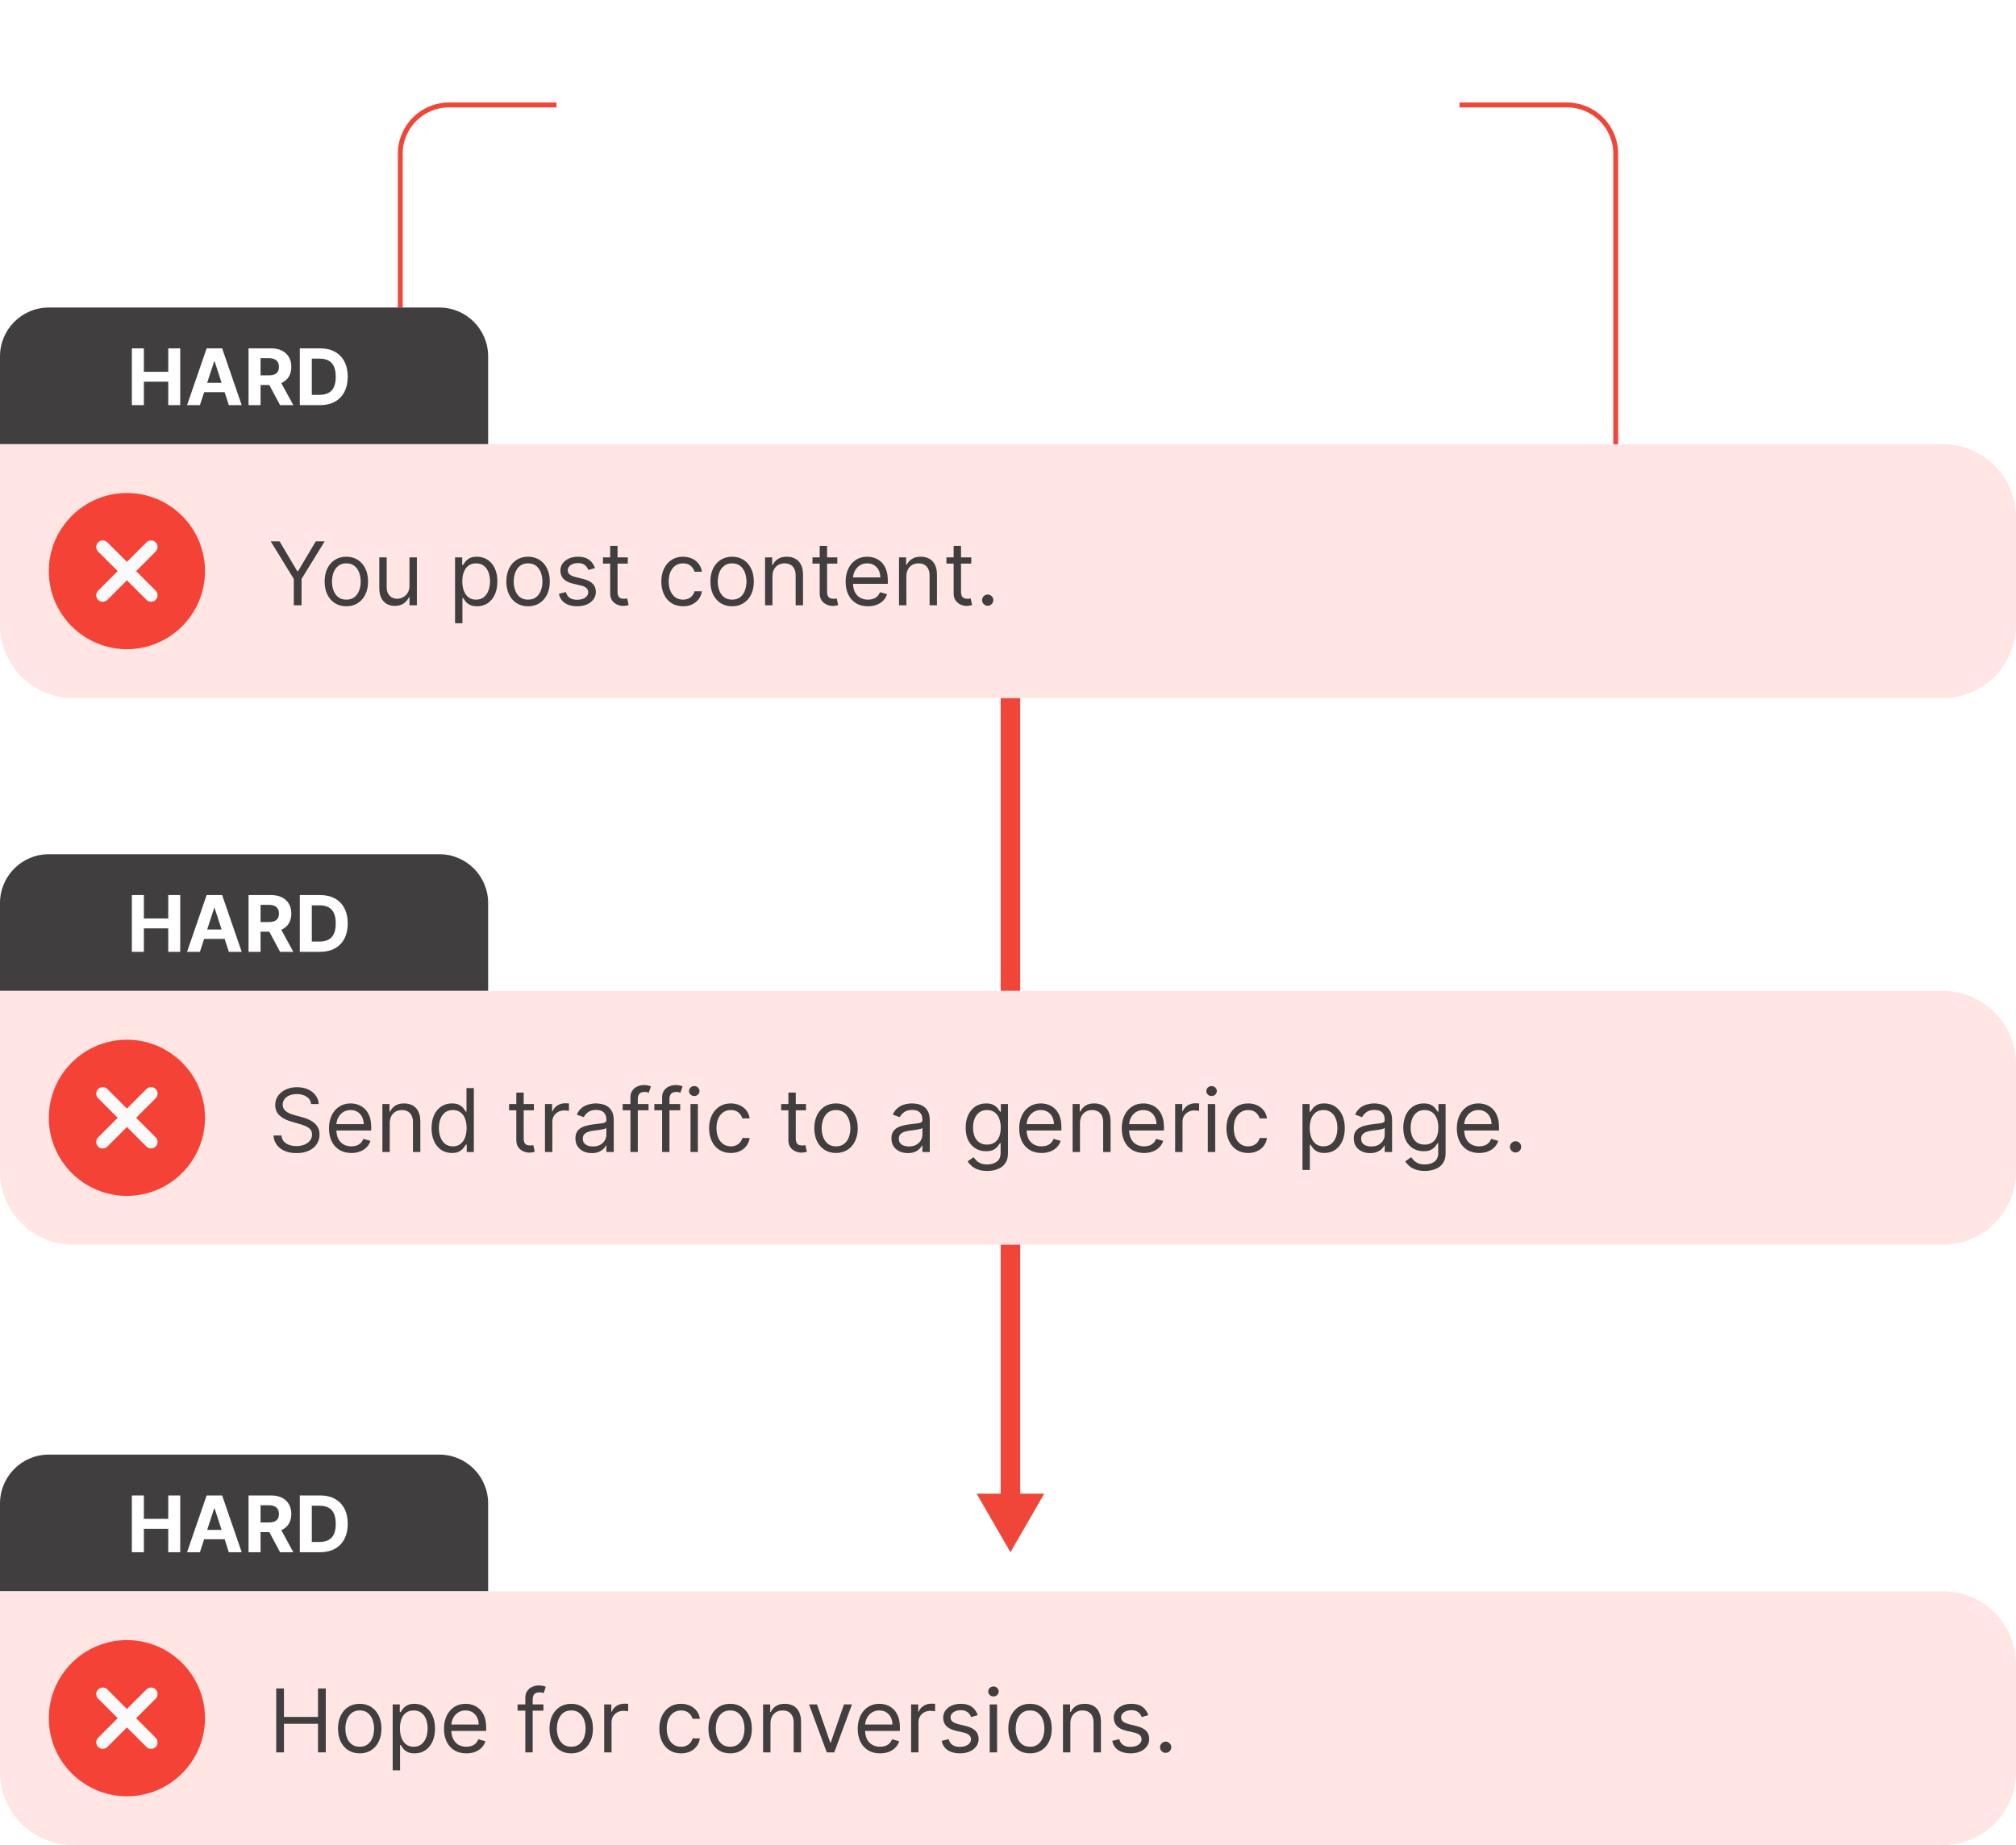 <svg width="413" height="378" viewBox="0 0 413 378" fill="none" xmlns="http://www.w3.org/2000/svg">
<rect x="205" y="143" width="4" height="60" fill="#EF4639"/>
<path d="M299 21.5H321C326.523 21.5 331 25.977 331 31.5V94" stroke="#EF4639"/>
<path d="M114 21.5H92C86.477 21.5 82 25.977 82 31.5V63" stroke="#EF4639"/>
<g filter="url(#filter0_d_1390_11180)">
<rect x="120" width="172.169" height="40" rx="8" fill="#EF4639"/>
<path d="M150.943 26V15.254H147.271V13.4H156.937V15.254H153.247V26H150.943ZM158.643 26V13.4H160.947V18.638H166.599V13.4H168.903V26H166.599V20.51H160.947V26H158.643ZM171.352 26V13.4H179.578V15.254H173.656V18.71H179.038V20.51H173.656V24.146H179.578V26H171.352ZM191.952 26.216C190.692 26.216 189.588 25.94 188.64 25.388C187.704 24.836 186.966 24.074 186.426 23.102C185.898 22.118 185.634 20.984 185.634 19.7C185.634 18.416 185.898 17.288 186.426 16.316C186.966 15.332 187.704 14.564 188.64 14.012C189.588 13.46 190.692 13.184 191.952 13.184C193.2 13.184 194.298 13.46 195.246 14.012C196.194 14.564 196.932 15.332 197.46 16.316C197.988 17.288 198.252 18.416 198.252 19.7C198.252 20.984 197.988 22.118 197.46 23.102C196.932 24.074 196.194 24.836 195.246 25.388C194.298 25.94 193.2 26.216 191.952 26.216ZM191.952 24.146C193.152 24.146 194.106 23.75 194.814 22.958C195.534 22.166 195.894 21.08 195.894 19.7C195.894 18.32 195.534 17.234 194.814 16.442C194.106 15.65 193.152 15.254 191.952 15.254C190.752 15.254 189.792 15.65 189.072 16.442C188.352 17.234 187.992 18.32 187.992 19.7C187.992 21.08 188.352 22.166 189.072 22.958C189.792 23.75 190.752 24.146 191.952 24.146ZM200.286 26V13.4H202.59V24.2H208.17V26H200.286ZM210.2 26V13.4H214.502C215.978 13.4 217.19 13.664 218.138 14.192C219.098 14.708 219.806 15.44 220.262 16.388C220.73 17.324 220.964 18.428 220.964 19.7C220.964 20.972 220.73 22.082 220.262 23.03C219.806 23.966 219.098 24.698 218.138 25.226C217.19 25.742 215.978 26 214.502 26H210.2ZM212.504 24.02H214.394C215.45 24.02 216.284 23.852 216.896 23.516C217.508 23.168 217.946 22.676 218.21 22.04C218.474 21.392 218.606 20.612 218.606 19.7C218.606 18.8 218.474 18.026 218.21 17.378C217.946 16.73 217.508 16.232 216.896 15.884C216.284 15.536 215.45 15.362 214.394 15.362H212.504V24.02ZM229.842 26L226.512 13.4H228.978L231.246 23.426L233.91 13.4H236.448L239.04 23.426L241.308 13.4H243.792L240.372 26H237.636L235.134 16.658L232.56 26H229.842ZM243.386 26L247.994 13.4H250.586L255.194 26H252.746L251.738 23.084H246.824L245.798 26H243.386ZM247.454 21.284H251.108L249.272 16.046L247.454 21.284ZM258.616 26V21.518L254.386 13.4H256.996L259.786 19.214L262.558 13.4H265.132L260.92 21.518V26H258.616Z" fill="white"/>
</g>
<path d="M0 73C0 67.477 4.477 63 10 63H90C95.523 63 100 67.477 100 73V91H0V73Z" fill="#403E3E"/>
<path d="M0 91H398C406.284 91 413 97.716 413 106V128C413 136.284 406.284 143 398 143H15C6.716 143 0 136.284 0 128V91Z" fill="#FFE5E3"/>
<g clip-path="url(#clip0_1390_11180)">
<path d="M26 101C17.177 101 10 108.177 10 117C10 125.823 17.177 133 26 133C34.823 133 42 125.823 42 117C42 108.177 34.823 101 26 101Z" fill="#F44336"/>
<path d="M31.892 121.007C32.414 121.529 32.414 122.371 31.892 122.893C31.633 123.153 31.291 123.283 30.95 123.283C30.608 123.283 30.267 123.153 30.007 122.893L26 118.886L21.994 122.893C21.734 123.153 21.392 123.283 21.051 123.283C20.71 123.283 20.368 123.153 20.108 122.893C19.587 122.371 19.587 121.529 20.108 121.007L24.115 117L20.108 112.994C19.587 112.472 19.587 111.63 20.108 111.108C20.63 110.587 21.472 110.587 21.994 111.108L26 115.115L30.007 111.108C30.529 110.587 31.371 110.587 31.892 111.108C32.414 111.63 32.414 112.472 31.892 112.994L27.886 117L31.892 121.007Z" fill="#FAFAFA"/>
</g>
<path d="M55.46 110.909H57.276L60.906 117.02H61.06L64.69 110.909H66.506L61.776 118.605V124H60.19V118.605L55.46 110.909ZM70.951 124.205C70.065 124.205 69.287 123.994 68.618 123.572C67.954 123.15 67.434 122.56 67.059 121.801C66.688 121.043 66.502 120.156 66.502 119.142C66.502 118.119 66.688 117.227 67.059 116.464C67.434 115.701 67.954 115.109 68.618 114.687C69.287 114.265 70.065 114.054 70.951 114.054C71.838 114.054 72.613 114.265 73.278 114.687C73.947 115.109 74.467 115.701 74.838 116.464C75.213 117.227 75.4 118.119 75.4 119.142C75.4 120.156 75.213 121.043 74.838 121.801C74.467 122.56 73.947 123.15 73.278 123.572C72.613 123.994 71.838 124.205 70.951 124.205ZM70.951 122.849C71.625 122.849 72.179 122.677 72.613 122.332C73.048 121.987 73.37 121.533 73.579 120.97C73.787 120.408 73.892 119.798 73.892 119.142C73.892 118.486 73.787 117.874 73.579 117.308C73.37 116.741 73.048 116.283 72.613 115.933C72.179 115.584 71.625 115.409 70.951 115.409C70.278 115.409 69.724 115.584 69.289 115.933C68.855 116.283 68.533 116.741 68.324 117.308C68.115 117.874 68.011 118.486 68.011 119.142C68.011 119.798 68.115 120.408 68.324 120.97C68.533 121.533 68.855 121.987 69.289 122.332C69.724 122.677 70.278 122.849 70.951 122.849ZM83.89 119.986V114.182H85.399V124H83.89V122.338H83.788C83.558 122.837 83.2 123.261 82.714 123.61C82.228 123.955 81.615 124.128 80.873 124.128C80.26 124.128 79.714 123.994 79.237 123.725C78.76 123.452 78.385 123.043 78.112 122.498C77.839 121.948 77.703 121.256 77.703 120.42V114.182H79.212V120.318C79.212 121.034 79.412 121.605 79.812 122.031C80.217 122.457 80.733 122.67 81.359 122.67C81.734 122.67 82.116 122.575 82.503 122.383C82.895 122.191 83.224 121.897 83.488 121.501C83.756 121.104 83.89 120.599 83.89 119.986ZM93.224 127.682V114.182H94.682V115.741H94.861C94.972 115.571 95.125 115.354 95.321 115.089C95.521 114.821 95.807 114.582 96.178 114.374C96.553 114.161 97.06 114.054 97.699 114.054C98.526 114.054 99.254 114.261 99.885 114.674C100.516 115.087 101.008 115.673 101.362 116.432C101.715 117.19 101.892 118.085 101.892 119.116C101.892 120.156 101.715 121.058 101.362 121.82C101.008 122.579 100.518 123.167 99.891 123.585C99.265 123.998 98.543 124.205 97.724 124.205C97.094 124.205 96.589 124.1 96.21 123.891C95.83 123.678 95.538 123.437 95.334 123.169C95.129 122.896 94.972 122.67 94.861 122.491H94.733V127.682H93.224ZM94.707 119.091C94.707 119.832 94.816 120.487 95.033 121.053C95.251 121.616 95.568 122.057 95.986 122.376C96.403 122.692 96.915 122.849 97.52 122.849C98.151 122.849 98.677 122.683 99.099 122.351C99.525 122.014 99.844 121.562 100.058 120.996C100.275 120.425 100.384 119.79 100.384 119.091C100.384 118.401 100.277 117.778 100.064 117.224C99.855 116.666 99.538 116.225 99.112 115.901C98.69 115.573 98.159 115.409 97.52 115.409C96.906 115.409 96.391 115.565 95.973 115.876C95.555 116.183 95.24 116.613 95.027 117.167C94.814 117.717 94.707 118.358 94.707 119.091ZM108.182 124.205C107.295 124.205 106.518 123.994 105.849 123.572C105.184 123.15 104.664 122.56 104.289 121.801C103.918 121.043 103.733 120.156 103.733 119.142C103.733 118.119 103.918 117.227 104.289 116.464C104.664 115.701 105.184 115.109 105.849 114.687C106.518 114.265 107.295 114.054 108.182 114.054C109.068 114.054 109.844 114.265 110.509 114.687C111.178 115.109 111.697 115.701 112.068 116.464C112.443 117.227 112.631 118.119 112.631 119.142C112.631 120.156 112.443 121.043 112.068 121.801C111.697 122.56 111.178 123.15 110.509 123.572C109.844 123.994 109.068 124.205 108.182 124.205ZM108.182 122.849C108.855 122.849 109.409 122.677 109.844 122.332C110.278 121.987 110.6 121.533 110.809 120.97C111.018 120.408 111.122 119.798 111.122 119.142C111.122 118.486 111.018 117.874 110.809 117.308C110.6 116.741 110.278 116.283 109.844 115.933C109.409 115.584 108.855 115.409 108.182 115.409C107.509 115.409 106.955 115.584 106.52 115.933C106.085 116.283 105.763 116.741 105.555 117.308C105.346 117.874 105.241 118.486 105.241 119.142C105.241 119.798 105.346 120.408 105.555 120.97C105.763 121.533 106.085 121.987 106.52 122.332C106.955 122.677 107.509 122.849 108.182 122.849ZM121.888 116.381L120.533 116.764C120.448 116.538 120.322 116.319 120.156 116.106C119.994 115.888 119.772 115.71 119.491 115.569C119.21 115.428 118.85 115.358 118.411 115.358C117.81 115.358 117.309 115.496 116.909 115.773C116.512 116.046 116.314 116.393 116.314 116.815C116.314 117.19 116.45 117.487 116.723 117.704C116.996 117.921 117.422 118.102 118.002 118.247L119.459 118.605C120.337 118.818 120.991 119.144 121.421 119.583C121.852 120.018 122.067 120.578 122.067 121.264C122.067 121.827 121.905 122.33 121.581 122.773C121.262 123.216 120.814 123.565 120.239 123.821C119.664 124.077 118.994 124.205 118.232 124.205C117.23 124.205 116.401 123.987 115.745 123.553C115.089 123.118 114.673 122.483 114.499 121.648L115.931 121.29C116.067 121.818 116.325 122.214 116.704 122.479C117.088 122.743 117.588 122.875 118.206 122.875C118.909 122.875 119.468 122.726 119.881 122.428C120.298 122.125 120.507 121.763 120.507 121.341C120.507 121 120.388 120.714 120.149 120.484C119.911 120.25 119.544 120.075 119.05 119.96L117.414 119.577C116.514 119.364 115.854 119.033 115.432 118.586C115.014 118.134 114.806 117.57 114.806 116.892C114.806 116.338 114.961 115.848 115.272 115.422C115.588 114.996 116.016 114.661 116.557 114.418C117.102 114.175 117.72 114.054 118.411 114.054C119.382 114.054 120.145 114.267 120.699 114.693C121.257 115.119 121.654 115.682 121.888 116.381ZM128.608 114.182V115.46H123.52V114.182H128.608ZM125.002 111.83H126.511V121.188C126.511 121.614 126.573 121.933 126.696 122.146C126.824 122.355 126.986 122.496 127.182 122.568C127.382 122.636 127.593 122.67 127.815 122.67C127.981 122.67 128.118 122.662 128.224 122.645C128.331 122.624 128.416 122.607 128.48 122.594L128.787 123.949C128.684 123.987 128.542 124.026 128.358 124.064C128.175 124.107 127.943 124.128 127.662 124.128C127.235 124.128 126.818 124.036 126.409 123.853C126.004 123.67 125.667 123.391 125.399 123.016C125.135 122.641 125.002 122.168 125.002 121.597V111.83ZM139.928 124.205C139.007 124.205 138.215 123.987 137.55 123.553C136.885 123.118 136.374 122.519 136.016 121.756C135.658 120.994 135.479 120.122 135.479 119.142C135.479 118.145 135.662 117.265 136.029 116.502C136.4 115.735 136.915 115.136 137.576 114.706C138.24 114.271 139.016 114.054 139.902 114.054C140.593 114.054 141.215 114.182 141.769 114.438C142.323 114.693 142.777 115.051 143.13 115.511C143.484 115.972 143.703 116.509 143.789 117.122H142.28C142.165 116.675 141.909 116.278 141.513 115.933C141.121 115.584 140.593 115.409 139.928 115.409C139.34 115.409 138.824 115.562 138.381 115.869C137.942 116.172 137.599 116.6 137.352 117.154C137.109 117.704 136.988 118.349 136.988 119.091C136.988 119.849 137.107 120.51 137.346 121.072C137.588 121.635 137.929 122.072 138.368 122.383C138.811 122.694 139.331 122.849 139.928 122.849C140.32 122.849 140.676 122.781 140.995 122.645C141.315 122.509 141.586 122.312 141.807 122.057C142.029 121.801 142.186 121.494 142.28 121.136H143.789C143.703 121.716 143.493 122.238 143.156 122.702C142.824 123.163 142.382 123.529 141.833 123.802C141.287 124.07 140.652 124.205 139.928 124.205ZM149.983 124.205C149.096 124.205 148.319 123.994 147.65 123.572C146.985 123.15 146.465 122.56 146.09 121.801C145.719 121.043 145.534 120.156 145.534 119.142C145.534 118.119 145.719 117.227 146.09 116.464C146.465 115.701 146.985 115.109 147.65 114.687C148.319 114.265 149.096 114.054 149.983 114.054C150.869 114.054 151.645 114.265 152.309 114.687C152.978 115.109 153.498 115.701 153.869 116.464C154.244 117.227 154.431 118.119 154.431 119.142C154.431 120.156 154.244 121.043 153.869 121.801C153.498 122.56 152.978 123.15 152.309 123.572C151.645 123.994 150.869 124.205 149.983 124.205ZM149.983 122.849C150.656 122.849 151.21 122.677 151.645 122.332C152.079 121.987 152.401 121.533 152.61 120.97C152.819 120.408 152.923 119.798 152.923 119.142C152.923 118.486 152.819 117.874 152.61 117.308C152.401 116.741 152.079 116.283 151.645 115.933C151.21 115.584 150.656 115.409 149.983 115.409C149.309 115.409 148.755 115.584 148.321 115.933C147.886 116.283 147.564 116.741 147.355 117.308C147.147 117.874 147.042 118.486 147.042 119.142C147.042 119.798 147.147 120.408 147.355 120.97C147.564 121.533 147.886 121.987 148.321 122.332C148.755 122.677 149.309 122.849 149.983 122.849ZM158.243 118.094V124H156.734V114.182H158.192V115.716H158.319C158.55 115.217 158.899 114.817 159.368 114.514C159.836 114.207 160.442 114.054 161.183 114.054C161.848 114.054 162.43 114.19 162.928 114.463C163.427 114.732 163.814 115.141 164.091 115.69C164.368 116.236 164.507 116.926 164.507 117.761V124H162.998V117.864C162.998 117.092 162.798 116.491 162.398 116.061C161.997 115.626 161.447 115.409 160.748 115.409C160.267 115.409 159.836 115.513 159.457 115.722C159.082 115.931 158.786 116.236 158.569 116.636C158.351 117.037 158.243 117.523 158.243 118.094ZM171.533 114.182V115.46H166.445V114.182H171.533ZM167.928 111.83H169.437V121.188C169.437 121.614 169.499 121.933 169.622 122.146C169.75 122.355 169.912 122.496 170.108 122.568C170.308 122.636 170.519 122.67 170.741 122.67C170.907 122.67 171.043 122.662 171.15 122.645C171.256 122.624 171.342 122.607 171.406 122.594L171.712 123.949C171.61 123.987 171.467 124.026 171.284 124.064C171.101 124.107 170.869 124.128 170.587 124.128C170.161 124.128 169.744 124.036 169.335 123.853C168.93 123.67 168.593 123.391 168.325 123.016C168.06 122.641 167.928 122.168 167.928 121.597V111.83ZM177.814 124.205C176.868 124.205 176.051 123.996 175.365 123.578C174.684 123.156 174.157 122.568 173.787 121.814C173.42 121.055 173.237 120.173 173.237 119.168C173.237 118.162 173.42 117.276 173.787 116.509C174.157 115.737 174.673 115.136 175.333 114.706C175.998 114.271 176.774 114.054 177.66 114.054C178.172 114.054 178.676 114.139 179.175 114.31C179.674 114.48 180.127 114.757 180.537 115.141C180.946 115.52 181.272 116.023 181.515 116.649C181.757 117.276 181.879 118.047 181.879 118.963V119.602H174.311V118.298H180.345C180.345 117.744 180.234 117.25 180.012 116.815C179.795 116.381 179.484 116.038 179.079 115.786C178.679 115.535 178.206 115.409 177.66 115.409C177.059 115.409 176.539 115.558 176.1 115.857C175.666 116.151 175.331 116.534 175.097 117.007C174.863 117.48 174.745 117.987 174.745 118.528V119.398C174.745 120.139 174.873 120.768 175.129 121.283C175.389 121.795 175.749 122.185 176.209 122.453C176.669 122.717 177.204 122.849 177.814 122.849C178.21 122.849 178.568 122.794 178.887 122.683C179.211 122.568 179.49 122.398 179.725 122.172C179.959 121.942 180.14 121.656 180.268 121.315L181.725 121.724C181.572 122.219 181.314 122.653 180.952 123.028C180.59 123.399 180.142 123.689 179.61 123.898C179.077 124.102 178.478 124.205 177.814 124.205ZM185.682 118.094V124H184.174V114.182H185.631V115.716H185.759C185.989 115.217 186.338 114.817 186.807 114.514C187.276 114.207 187.881 114.054 188.623 114.054C189.287 114.054 189.869 114.19 190.368 114.463C190.866 114.732 191.254 115.141 191.531 115.69C191.808 116.236 191.946 116.926 191.946 117.761V124H190.438V117.864C190.438 117.092 190.238 116.491 189.837 116.061C189.436 115.626 188.887 115.409 188.188 115.409C187.706 115.409 187.276 115.513 186.897 115.722C186.522 115.931 186.225 116.236 186.008 116.636C185.791 117.037 185.682 117.523 185.682 118.094ZM198.973 114.182V115.46H193.885V114.182H198.973ZM195.368 111.83H196.876V121.188C196.876 121.614 196.938 121.933 197.062 122.146C197.189 122.355 197.351 122.496 197.547 122.568C197.748 122.636 197.959 122.67 198.18 122.67C198.346 122.67 198.483 122.662 198.589 122.645C198.696 122.624 198.781 122.607 198.845 122.594L199.152 123.949C199.05 123.987 198.907 124.026 198.724 124.064C198.54 124.107 198.308 124.128 198.027 124.128C197.601 124.128 197.183 124.036 196.774 123.853C196.369 123.67 196.032 123.391 195.764 123.016C195.5 122.641 195.368 122.168 195.368 121.597V111.83ZM202.341 124.102C202.026 124.102 201.756 123.989 201.53 123.763C201.304 123.538 201.191 123.267 201.191 122.952C201.191 122.636 201.304 122.366 201.53 122.14C201.756 121.914 202.026 121.801 202.341 121.801C202.657 121.801 202.927 121.914 203.153 122.14C203.379 122.366 203.492 122.636 203.492 122.952C203.492 123.161 203.439 123.352 203.332 123.527C203.23 123.702 203.091 123.842 202.917 123.949C202.746 124.051 202.555 124.102 202.341 124.102Z" fill="#403E3E"/>
<path d="M27.011 83V71.364H29.472V76.165H34.466V71.364H36.92V83H34.466V78.193H29.472V83H27.011ZM40.955 83H38.318L42.335 71.364H45.506L49.517 83H46.881L43.966 74.023H43.875L40.955 83ZM40.79 78.426H47.017V80.347H40.79V78.426ZM50.918 83V71.364H55.508C56.387 71.364 57.137 71.521 57.758 71.835C58.383 72.146 58.859 72.587 59.185 73.159C59.514 73.727 59.679 74.396 59.679 75.165C59.679 75.938 59.512 76.602 59.179 77.159C58.846 77.712 58.363 78.136 57.73 78.432C57.101 78.727 56.34 78.875 55.446 78.875H52.372V76.898H55.048C55.518 76.898 55.908 76.833 56.219 76.704C56.529 76.576 56.76 76.383 56.912 76.125C57.067 75.867 57.145 75.547 57.145 75.165C57.145 74.778 57.067 74.453 56.912 74.188C56.76 73.922 56.528 73.722 56.213 73.585C55.903 73.445 55.51 73.375 55.037 73.375H53.378V83H50.918ZM57.202 77.704L60.094 83H57.378L54.548 77.704H57.202ZM65.543 83H61.418V71.364H65.577C66.747 71.364 67.755 71.597 68.599 72.062C69.444 72.525 70.094 73.189 70.548 74.057C71.007 74.924 71.236 75.962 71.236 77.171C71.236 78.383 71.007 79.424 70.548 80.296C70.094 81.167 69.44 81.835 68.588 82.301C67.74 82.767 66.724 83 65.543 83ZM63.878 80.892H65.44C66.168 80.892 66.779 80.763 67.276 80.506C67.776 80.244 68.151 79.841 68.401 79.296C68.654 78.746 68.781 78.038 68.781 77.171C68.781 76.311 68.654 75.608 68.401 75.062C68.151 74.517 67.778 74.115 67.281 73.858C66.785 73.6 66.173 73.472 65.446 73.472H63.878V80.892Z" fill="white"/>
<path d="M0 185C0 179.477 4.477 175 10 175H90C95.523 175 100 179.477 100 185V203H0V185Z" fill="#403E3E"/>
<path d="M0 203H398C406.284 203 413 209.716 413 218V240C413 248.284 406.284 255 398 255H15C6.716 255 0 248.284 0 240V203Z" fill="#FFE5E3"/>
<g clip-path="url(#clip1_1390_11180)">
<path d="M26 213C17.177 213 10 220.177 10 229C10 237.823 17.177 245 26 245C34.823 245 42 237.823 42 229C42 220.177 34.823 213 26 213Z" fill="#F44336"/>
<path d="M31.892 233.007C32.414 233.529 32.414 234.371 31.892 234.893C31.633 235.153 31.291 235.283 30.95 235.283C30.608 235.283 30.267 235.153 30.007 234.893L26 230.886L21.994 234.893C21.734 235.153 21.392 235.283 21.051 235.283C20.71 235.283 20.368 235.153 20.108 234.893C19.587 234.371 19.587 233.529 20.108 233.007L24.115 229L20.108 224.994C19.587 224.472 19.587 223.63 20.108 223.108C20.63 222.587 21.472 222.587 21.994 223.108L26 227.115L30.007 223.108C30.529 222.587 31.371 222.587 31.892 223.108C32.414 223.63 32.414 224.472 31.892 224.994L27.886 229L31.892 233.007Z" fill="#FAFAFA"/>
</g>
<path d="M63.744 226.182C63.668 225.534 63.356 225.031 62.811 224.673C62.266 224.315 61.597 224.136 60.804 224.136C60.224 224.136 59.717 224.23 59.283 224.418C58.852 224.605 58.516 224.863 58.273 225.191C58.034 225.519 57.915 225.892 57.915 226.31C57.915 226.659 57.998 226.96 58.164 227.211C58.334 227.458 58.552 227.665 58.816 227.831C59.08 227.993 59.357 228.127 59.647 228.234C59.937 228.336 60.203 228.419 60.446 228.483L61.776 228.841C62.117 228.93 62.496 229.054 62.913 229.212C63.335 229.369 63.738 229.585 64.121 229.857C64.509 230.126 64.829 230.471 65.08 230.893C65.332 231.315 65.457 231.832 65.457 232.446C65.457 233.153 65.272 233.793 64.901 234.364C64.535 234.935 63.998 235.388 63.291 235.725C62.587 236.062 61.733 236.23 60.727 236.23C59.79 236.23 58.978 236.079 58.292 235.776C57.61 235.474 57.073 235.052 56.681 234.511C56.293 233.969 56.074 233.341 56.023 232.625H57.659C57.702 233.119 57.868 233.528 58.158 233.852C58.452 234.172 58.822 234.411 59.27 234.568C59.722 234.722 60.207 234.798 60.727 234.798C61.332 234.798 61.876 234.7 62.357 234.504C62.839 234.304 63.22 234.027 63.501 233.673C63.783 233.315 63.923 232.898 63.923 232.42C63.923 231.986 63.802 231.632 63.559 231.359C63.316 231.087 62.996 230.865 62.6 230.695C62.204 230.524 61.776 230.375 61.315 230.247L59.705 229.787C58.682 229.493 57.872 229.073 57.276 228.528C56.679 227.982 56.381 227.268 56.381 226.386C56.381 225.653 56.579 225.014 56.975 224.469C57.376 223.919 57.913 223.493 58.586 223.19C59.264 222.884 60.02 222.73 60.855 222.73C61.699 222.73 62.449 222.881 63.105 223.184C63.761 223.482 64.281 223.891 64.665 224.411C65.053 224.931 65.257 225.521 65.278 226.182H63.744ZM71.976 236.205C71.03 236.205 70.214 235.996 69.528 235.578C68.846 235.156 68.319 234.568 67.949 233.814C67.582 233.055 67.399 232.173 67.399 231.168C67.399 230.162 67.582 229.276 67.949 228.509C68.319 227.737 68.835 227.136 69.496 226.706C70.16 226.271 70.936 226.054 71.822 226.054C72.334 226.054 72.839 226.139 73.337 226.31C73.836 226.48 74.29 226.757 74.699 227.141C75.108 227.52 75.434 228.023 75.677 228.649C75.92 229.276 76.041 230.047 76.041 230.963V231.602H68.473V230.298H74.507C74.507 229.744 74.396 229.25 74.174 228.815C73.957 228.381 73.646 228.038 73.241 227.786C72.841 227.535 72.368 227.409 71.822 227.409C71.221 227.409 70.701 227.558 70.263 227.857C69.828 228.151 69.493 228.534 69.259 229.007C69.025 229.48 68.907 229.987 68.907 230.528V231.398C68.907 232.139 69.035 232.768 69.291 233.283C69.551 233.795 69.911 234.185 70.371 234.453C70.832 234.717 71.366 234.849 71.976 234.849C72.372 234.849 72.73 234.794 73.049 234.683C73.373 234.568 73.653 234.398 73.887 234.172C74.121 233.942 74.302 233.656 74.43 233.315L75.888 233.724C75.734 234.219 75.476 234.653 75.114 235.028C74.752 235.399 74.305 235.689 73.772 235.898C73.239 236.102 72.64 236.205 71.976 236.205ZM79.844 230.094V236H78.336V226.182H79.793V227.716H79.921C80.151 227.217 80.501 226.817 80.969 226.514C81.438 226.207 82.043 226.054 82.785 226.054C83.449 226.054 84.031 226.19 84.53 226.463C85.028 226.732 85.416 227.141 85.693 227.69C85.97 228.236 86.109 228.926 86.109 229.761V236H84.6V229.864C84.6 229.092 84.4 228.491 83.999 228.061C83.599 227.626 83.049 227.409 82.35 227.409C81.868 227.409 81.438 227.513 81.059 227.722C80.684 227.931 80.388 228.236 80.17 228.636C79.953 229.037 79.844 229.523 79.844 230.094ZM92.572 236.205C91.754 236.205 91.032 235.998 90.406 235.585C89.779 235.167 89.289 234.579 88.935 233.82C88.582 233.058 88.405 232.156 88.405 231.116C88.405 230.085 88.582 229.19 88.935 228.432C89.289 227.673 89.781 227.087 90.412 226.674C91.043 226.261 91.771 226.054 92.598 226.054C93.237 226.054 93.742 226.161 94.113 226.374C94.488 226.582 94.773 226.821 94.969 227.089C95.17 227.354 95.325 227.571 95.436 227.741H95.564V222.909H97.072V236H95.615V234.491H95.436C95.325 234.67 95.168 234.896 94.963 235.169C94.758 235.437 94.467 235.678 94.087 235.891C93.708 236.1 93.203 236.205 92.572 236.205ZM92.777 234.849C93.382 234.849 93.894 234.692 94.311 234.376C94.729 234.057 95.046 233.616 95.263 233.053C95.481 232.487 95.59 231.832 95.59 231.091C95.59 230.358 95.483 229.717 95.27 229.167C95.057 228.613 94.742 228.183 94.324 227.876C93.906 227.565 93.391 227.409 92.777 227.409C92.138 227.409 91.605 227.573 91.179 227.901C90.757 228.225 90.44 228.666 90.227 229.224C90.018 229.778 89.913 230.401 89.913 231.091C89.913 231.79 90.02 232.425 90.233 232.996C90.45 233.562 90.77 234.014 91.192 234.351C91.618 234.683 92.146 234.849 92.777 234.849ZM109.377 226.182V227.46H104.289V226.182H109.377ZM105.772 223.83H107.281V233.188C107.281 233.614 107.342 233.933 107.466 234.146C107.594 234.355 107.756 234.496 107.952 234.568C108.152 234.636 108.363 234.67 108.585 234.67C108.751 234.67 108.887 234.662 108.994 234.645C109.1 234.624 109.185 234.607 109.249 234.594L109.556 235.949C109.454 235.987 109.311 236.026 109.128 236.064C108.945 236.107 108.712 236.128 108.431 236.128C108.005 236.128 107.587 236.036 107.178 235.853C106.773 235.67 106.437 235.391 106.168 235.016C105.904 234.641 105.772 234.168 105.772 233.597V223.83ZM111.646 236V226.182H113.104V227.665H113.206C113.385 227.179 113.709 226.785 114.178 226.482C114.646 226.18 115.175 226.028 115.763 226.028C115.874 226.028 116.012 226.031 116.178 226.035C116.344 226.039 116.47 226.045 116.555 226.054V227.588C116.504 227.575 116.387 227.556 116.204 227.531C116.025 227.501 115.835 227.486 115.635 227.486C115.158 227.486 114.732 227.586 114.357 227.786C113.986 227.982 113.692 228.255 113.474 228.604C113.261 228.95 113.155 229.344 113.155 229.787V236H111.646ZM121.233 236.23C120.611 236.23 120.046 236.113 119.539 235.879C119.032 235.64 118.629 235.297 118.331 234.849C118.032 234.398 117.883 233.852 117.883 233.213C117.883 232.651 117.994 232.195 118.216 231.845C118.437 231.491 118.733 231.214 119.104 231.014C119.475 230.814 119.884 230.665 120.331 230.567C120.783 230.464 121.237 230.384 121.693 230.324C122.29 230.247 122.773 230.19 123.144 230.151C123.519 230.109 123.792 230.038 123.962 229.94C124.137 229.842 124.224 229.672 124.224 229.429V229.378C124.224 228.747 124.052 228.257 123.706 227.908C123.366 227.558 122.848 227.384 122.153 227.384C121.433 227.384 120.868 227.541 120.459 227.857C120.05 228.172 119.763 228.509 119.596 228.866L118.165 228.355C118.42 227.759 118.761 227.294 119.187 226.962C119.618 226.625 120.086 226.391 120.594 226.259C121.105 226.122 121.608 226.054 122.102 226.054C122.417 226.054 122.78 226.092 123.189 226.169C123.602 226.241 124.001 226.393 124.384 226.623C124.772 226.853 125.094 227.2 125.349 227.665C125.605 228.129 125.733 228.751 125.733 229.531V236H124.224V234.67H124.148C124.045 234.884 123.875 235.112 123.636 235.354C123.398 235.597 123.08 235.804 122.684 235.974C122.287 236.145 121.804 236.23 121.233 236.23ZM121.463 234.875C122.059 234.875 122.562 234.758 122.971 234.523C123.385 234.289 123.696 233.987 123.905 233.616C124.118 233.245 124.224 232.855 124.224 232.446V231.065C124.16 231.142 124.02 231.212 123.802 231.276C123.589 231.336 123.342 231.389 123.061 231.436C122.784 231.479 122.513 231.517 122.249 231.551C121.989 231.581 121.778 231.607 121.616 231.628C121.224 231.679 120.858 231.762 120.517 231.877C120.18 231.988 119.907 232.156 119.699 232.382C119.494 232.604 119.392 232.906 119.392 233.29C119.392 233.814 119.586 234.21 119.974 234.479C120.366 234.743 120.862 234.875 121.463 234.875ZM132.858 226.182V227.46H127.566V226.182H132.858ZM129.151 236V224.827C129.151 224.264 129.283 223.795 129.547 223.42C129.811 223.045 130.154 222.764 130.576 222.577C130.998 222.389 131.444 222.295 131.912 222.295C132.283 222.295 132.586 222.325 132.82 222.385C133.054 222.445 133.229 222.5 133.344 222.551L132.909 223.855C132.833 223.83 132.726 223.798 132.59 223.759C132.458 223.721 132.283 223.702 132.066 223.702C131.567 223.702 131.207 223.827 130.985 224.079C130.768 224.33 130.659 224.699 130.659 225.185V236H129.151ZM139.345 226.182V227.46H134.052V226.182H139.345ZM135.637 236V224.827C135.637 224.264 135.769 223.795 136.034 223.42C136.298 223.045 136.641 222.764 137.063 222.577C137.485 222.389 137.93 222.295 138.399 222.295C138.769 222.295 139.072 222.325 139.306 222.385C139.541 222.445 139.715 222.5 139.83 222.551L139.396 223.855C139.319 223.83 139.213 223.798 139.076 223.759C138.944 223.721 138.769 223.702 138.552 223.702C138.053 223.702 137.693 223.827 137.472 224.079C137.254 224.33 137.146 224.699 137.146 225.185V236H135.637ZM141.459 236V226.182H142.967V236H141.459ZM142.226 224.545C141.932 224.545 141.678 224.445 141.465 224.245C141.256 224.045 141.152 223.804 141.152 223.523C141.152 223.241 141.256 223.001 141.465 222.8C141.678 222.6 141.932 222.5 142.226 222.5C142.52 222.5 142.771 222.6 142.98 222.8C143.193 223.001 143.3 223.241 143.3 223.523C143.3 223.804 143.193 224.045 142.98 224.245C142.771 224.445 142.52 224.545 142.226 224.545ZM149.719 236.205C148.798 236.205 148.006 235.987 147.341 235.553C146.676 235.118 146.165 234.519 145.807 233.756C145.449 232.994 145.27 232.122 145.27 231.142C145.27 230.145 145.453 229.265 145.82 228.502C146.191 227.735 146.706 227.136 147.367 226.706C148.031 226.271 148.807 226.054 149.693 226.054C150.384 226.054 151.006 226.182 151.56 226.438C152.114 226.693 152.568 227.051 152.921 227.511C153.275 227.972 153.494 228.509 153.58 229.122H152.071C151.956 228.675 151.7 228.278 151.304 227.933C150.912 227.584 150.384 227.409 149.719 227.409C149.131 227.409 148.615 227.562 148.172 227.869C147.733 228.172 147.39 228.6 147.143 229.154C146.9 229.704 146.779 230.349 146.779 231.091C146.779 231.849 146.898 232.51 147.137 233.072C147.379 233.635 147.72 234.072 148.159 234.383C148.602 234.694 149.122 234.849 149.719 234.849C150.111 234.849 150.467 234.781 150.786 234.645C151.106 234.509 151.377 234.312 151.598 234.057C151.82 233.801 151.977 233.494 152.071 233.136H153.58C153.494 233.716 153.284 234.238 152.947 234.702C152.615 235.163 152.173 235.529 151.624 235.802C151.078 236.07 150.443 236.205 149.719 236.205ZM165.117 226.182V227.46H160.029V226.182H165.117ZM161.512 223.83H163.021V233.188C163.021 233.614 163.083 233.933 163.206 234.146C163.334 234.355 163.496 234.496 163.692 234.568C163.892 234.636 164.103 234.67 164.325 234.67C164.491 234.67 164.627 234.662 164.734 234.645C164.84 234.624 164.926 234.607 164.99 234.594L165.296 235.949C165.194 235.987 165.051 236.026 164.868 236.064C164.685 236.107 164.453 236.128 164.171 236.128C163.745 236.128 163.328 236.036 162.919 235.853C162.514 235.67 162.177 235.391 161.909 235.016C161.644 234.641 161.512 234.168 161.512 233.597V223.83ZM171.27 236.205C170.383 236.205 169.606 235.994 168.937 235.572C168.272 235.15 167.752 234.56 167.377 233.801C167.006 233.043 166.821 232.156 166.821 231.142C166.821 230.119 167.006 229.227 167.377 228.464C167.752 227.701 168.272 227.109 168.937 226.687C169.606 226.265 170.383 226.054 171.27 226.054C172.156 226.054 172.932 226.265 173.596 226.687C174.265 227.109 174.785 227.701 175.156 228.464C175.531 229.227 175.719 230.119 175.719 231.142C175.719 232.156 175.531 233.043 175.156 233.801C174.785 234.56 174.265 235.15 173.596 235.572C172.932 235.994 172.156 236.205 171.27 236.205ZM171.27 234.849C171.943 234.849 172.497 234.677 172.932 234.332C173.366 233.987 173.688 233.533 173.897 232.97C174.106 232.408 174.21 231.798 174.21 231.142C174.21 230.486 174.106 229.874 173.897 229.308C173.688 228.741 173.366 228.283 172.932 227.933C172.497 227.584 171.943 227.409 171.27 227.409C170.596 227.409 170.042 227.584 169.608 227.933C169.173 228.283 168.851 228.741 168.643 229.308C168.434 229.874 168.329 230.486 168.329 231.142C168.329 231.798 168.434 232.408 168.643 232.97C168.851 233.533 169.173 233.987 169.608 234.332C170.042 234.677 170.596 234.849 171.27 234.849ZM185.973 236.23C185.351 236.23 184.786 236.113 184.279 235.879C183.772 235.64 183.369 235.297 183.071 234.849C182.773 234.398 182.624 233.852 182.624 233.213C182.624 232.651 182.734 232.195 182.956 231.845C183.178 231.491 183.474 231.214 183.844 231.014C184.215 230.814 184.624 230.665 185.072 230.567C185.523 230.464 185.977 230.384 186.433 230.324C187.03 230.247 187.513 230.19 187.884 230.151C188.259 230.109 188.532 230.038 188.702 229.94C188.877 229.842 188.964 229.672 188.964 229.429V229.378C188.964 228.747 188.792 228.257 188.447 227.908C188.106 227.558 187.588 227.384 186.893 227.384C186.173 227.384 185.609 227.541 185.2 227.857C184.79 228.172 184.503 228.509 184.337 228.866L182.905 228.355C183.161 227.759 183.501 227.294 183.928 226.962C184.358 226.625 184.827 226.391 185.334 226.259C185.845 226.122 186.348 226.054 186.842 226.054C187.158 226.054 187.52 226.092 187.929 226.169C188.342 226.241 188.741 226.393 189.124 226.623C189.512 226.853 189.834 227.2 190.089 227.665C190.345 228.129 190.473 228.751 190.473 229.531V236H188.964V234.67H188.888C188.786 234.884 188.615 235.112 188.376 235.354C188.138 235.597 187.82 235.804 187.424 235.974C187.028 236.145 186.544 236.23 185.973 236.23ZM186.203 234.875C186.8 234.875 187.303 234.758 187.712 234.523C188.125 234.289 188.436 233.987 188.645 233.616C188.858 233.245 188.964 232.855 188.964 232.446V231.065C188.901 231.142 188.76 231.212 188.543 231.276C188.33 231.336 188.082 231.389 187.801 231.436C187.524 231.479 187.254 231.517 186.989 231.551C186.729 231.581 186.518 231.607 186.357 231.628C185.964 231.679 185.598 231.762 185.257 231.877C184.92 231.988 184.648 232.156 184.439 232.382C184.234 232.604 184.132 232.906 184.132 233.29C184.132 233.814 184.326 234.21 184.714 234.479C185.106 234.743 185.602 234.875 186.203 234.875ZM202.252 239.886C201.523 239.886 200.897 239.793 200.373 239.605C199.849 239.422 199.412 239.179 199.062 238.876C198.717 238.578 198.442 238.259 198.238 237.918L199.439 237.074C199.576 237.253 199.748 237.457 199.957 237.688C200.166 237.922 200.452 238.124 200.814 238.295C201.18 238.469 201.66 238.557 202.252 238.557C203.045 238.557 203.699 238.365 204.214 237.982C204.73 237.598 204.988 236.997 204.988 236.179V234.185H204.86C204.749 234.364 204.591 234.585 204.387 234.849C204.187 235.109 203.897 235.342 203.518 235.546C203.143 235.746 202.635 235.847 201.996 235.847C201.204 235.847 200.492 235.659 199.861 235.284C199.235 234.909 198.738 234.364 198.372 233.648C198.01 232.932 197.829 232.062 197.829 231.04C197.829 230.034 198.006 229.158 198.359 228.413C198.713 227.663 199.205 227.083 199.836 226.674C200.466 226.261 201.195 226.054 202.022 226.054C202.661 226.054 203.168 226.161 203.543 226.374C203.922 226.582 204.212 226.821 204.412 227.089C204.617 227.354 204.775 227.571 204.885 227.741H205.039V226.182H206.496V236.281C206.496 237.125 206.305 237.811 205.921 238.339C205.542 238.872 205.03 239.262 204.387 239.509C203.748 239.761 203.036 239.886 202.252 239.886ZM202.201 234.491C202.806 234.491 203.317 234.353 203.735 234.076C204.153 233.799 204.47 233.401 204.687 232.881C204.905 232.361 205.013 231.739 205.013 231.014C205.013 230.307 204.907 229.683 204.694 229.141C204.481 228.6 204.165 228.176 203.748 227.869C203.33 227.562 202.814 227.409 202.201 227.409C201.562 227.409 201.029 227.571 200.603 227.895C200.181 228.219 199.863 228.653 199.65 229.199C199.442 229.744 199.337 230.349 199.337 231.014C199.337 231.696 199.444 232.299 199.657 232.823C199.874 233.343 200.194 233.752 200.616 234.05C201.042 234.344 201.57 234.491 202.201 234.491ZM213.374 236.205C212.428 236.205 211.612 235.996 210.926 235.578C210.244 235.156 209.718 234.568 209.347 233.814C208.981 233.055 208.797 232.173 208.797 231.168C208.797 230.162 208.981 229.276 209.347 228.509C209.718 227.737 210.233 227.136 210.894 226.706C211.559 226.271 212.334 226.054 213.221 226.054C213.732 226.054 214.237 226.139 214.736 226.31C215.234 226.48 215.688 226.757 216.097 227.141C216.506 227.52 216.832 228.023 217.075 228.649C217.318 229.276 217.439 230.047 217.439 230.963V231.602H209.871V230.298H215.905C215.905 229.744 215.795 229.25 215.573 228.815C215.356 228.381 215.045 228.038 214.64 227.786C214.239 227.535 213.766 227.409 213.221 227.409C212.62 227.409 212.1 227.558 211.661 227.857C211.226 228.151 210.892 228.534 210.657 229.007C210.423 229.48 210.306 229.987 210.306 230.528V231.398C210.306 232.139 210.434 232.768 210.689 233.283C210.949 233.795 211.309 234.185 211.77 234.453C212.23 234.717 212.765 234.849 213.374 234.849C213.77 234.849 214.128 234.794 214.448 234.683C214.772 234.568 215.051 234.398 215.285 234.172C215.52 233.942 215.701 233.656 215.829 233.315L217.286 233.724C217.133 234.219 216.875 234.653 216.513 235.028C216.15 235.399 215.703 235.689 215.17 235.898C214.638 236.102 214.039 236.205 213.374 236.205ZM221.243 230.094V236H219.734V226.182H221.192V227.716H221.319C221.55 227.217 221.899 226.817 222.368 226.514C222.836 226.207 223.442 226.054 224.183 226.054C224.848 226.054 225.43 226.19 225.928 226.463C226.427 226.732 226.814 227.141 227.091 227.69C227.368 228.236 227.507 228.926 227.507 229.761V236H225.998V229.864C225.998 229.092 225.798 228.491 225.398 228.061C224.997 227.626 224.447 227.409 223.748 227.409C223.267 227.409 222.836 227.513 222.457 227.722C222.082 227.931 221.786 228.236 221.569 228.636C221.351 229.037 221.243 229.523 221.243 230.094ZM234.38 236.205C233.434 236.205 232.618 235.996 231.932 235.578C231.25 235.156 230.724 234.568 230.353 233.814C229.987 233.055 229.803 232.173 229.803 231.168C229.803 230.162 229.987 229.276 230.353 228.509C230.724 227.737 231.239 227.136 231.9 226.706C232.565 226.271 233.34 226.054 234.227 226.054C234.738 226.054 235.243 226.139 235.741 226.31C236.24 226.48 236.694 226.757 237.103 227.141C237.512 227.52 237.838 228.023 238.081 228.649C238.324 229.276 238.445 230.047 238.445 230.963V231.602H230.877V230.298H236.911C236.911 229.744 236.8 229.25 236.579 228.815C236.362 228.381 236.05 228.038 235.646 227.786C235.245 227.535 234.772 227.409 234.227 227.409C233.626 227.409 233.106 227.558 232.667 227.857C232.232 228.151 231.898 228.534 231.663 229.007C231.429 229.48 231.312 229.987 231.312 230.528V231.398C231.312 232.139 231.44 232.768 231.695 233.283C231.955 233.795 232.315 234.185 232.776 234.453C233.236 234.717 233.771 234.849 234.38 234.849C234.776 234.849 235.134 234.794 235.454 234.683C235.778 234.568 236.057 234.398 236.291 234.172C236.526 233.942 236.707 233.656 236.835 233.315L238.292 233.724C238.138 234.219 237.881 234.653 237.518 235.028C237.156 235.399 236.709 235.689 236.176 235.898C235.643 236.102 235.045 236.205 234.38 236.205ZM240.74 236V226.182H242.197V227.665H242.3C242.479 227.179 242.803 226.785 243.271 226.482C243.74 226.18 244.268 226.028 244.857 226.028C244.967 226.028 245.106 226.031 245.272 226.035C245.438 226.039 245.564 226.045 245.649 226.054V227.588C245.598 227.575 245.481 227.556 245.298 227.531C245.119 227.501 244.929 227.486 244.729 227.486C244.251 227.486 243.825 227.586 243.45 227.786C243.08 227.982 242.786 228.255 242.568 228.604C242.355 228.95 242.249 229.344 242.249 229.787V236H240.74ZM247.437 236V226.182H248.946V236H247.437ZM248.204 224.545C247.91 224.545 247.657 224.445 247.444 224.245C247.235 224.045 247.131 223.804 247.131 223.523C247.131 223.241 247.235 223.001 247.444 222.8C247.657 222.6 247.91 222.5 248.204 222.5C248.498 222.5 248.75 222.6 248.959 222.8C249.172 223.001 249.278 223.241 249.278 223.523C249.278 223.804 249.172 224.045 248.959 224.245C248.75 224.445 248.498 224.545 248.204 224.545ZM255.697 236.205C254.777 236.205 253.984 235.987 253.32 235.553C252.655 235.118 252.143 234.519 251.786 233.756C251.428 232.994 251.249 232.122 251.249 231.142C251.249 230.145 251.432 229.265 251.798 228.502C252.169 227.735 252.685 227.136 253.345 226.706C254.01 226.271 254.786 226.054 255.672 226.054C256.362 226.054 256.984 226.182 257.538 226.438C258.092 226.693 258.546 227.051 258.9 227.511C259.254 227.972 259.473 228.509 259.558 229.122H258.05C257.935 228.675 257.679 228.278 257.283 227.933C256.891 227.584 256.362 227.409 255.697 227.409C255.109 227.409 254.594 227.562 254.151 227.869C253.712 228.172 253.369 228.6 253.121 229.154C252.879 229.704 252.757 230.349 252.757 231.091C252.757 231.849 252.876 232.51 253.115 233.072C253.358 233.635 253.699 234.072 254.138 234.383C254.581 234.694 255.101 234.849 255.697 234.849C256.089 234.849 256.445 234.781 256.765 234.645C257.085 234.509 257.355 234.312 257.577 234.057C257.798 233.801 257.956 233.494 258.05 233.136H259.558C259.473 233.716 259.262 234.238 258.925 234.702C258.593 235.163 258.152 235.529 257.602 235.802C257.057 236.07 256.422 236.205 255.697 236.205ZM266.826 239.682V226.182H268.283V227.741H268.462C268.573 227.571 268.727 227.354 268.923 227.089C269.123 226.821 269.408 226.582 269.779 226.374C270.154 226.161 270.661 226.054 271.3 226.054C272.127 226.054 272.856 226.261 273.487 226.674C274.117 227.087 274.609 227.673 274.963 228.432C275.317 229.19 275.494 230.085 275.494 231.116C275.494 232.156 275.317 233.058 274.963 233.82C274.609 234.579 274.119 235.167 273.493 235.585C272.866 235.998 272.144 236.205 271.326 236.205C270.695 236.205 270.19 236.1 269.811 235.891C269.432 235.678 269.14 235.437 268.935 235.169C268.731 234.896 268.573 234.67 268.462 234.491H268.335V239.682H266.826ZM268.309 231.091C268.309 231.832 268.418 232.487 268.635 233.053C268.852 233.616 269.17 234.057 269.587 234.376C270.005 234.692 270.516 234.849 271.121 234.849C271.752 234.849 272.278 234.683 272.7 234.351C273.126 234.014 273.446 233.562 273.659 232.996C273.876 232.425 273.985 231.79 273.985 231.091C273.985 230.401 273.879 229.778 273.665 229.224C273.457 228.666 273.139 228.225 272.713 227.901C272.291 227.573 271.761 227.409 271.121 227.409C270.508 227.409 269.992 227.565 269.575 227.876C269.157 228.183 268.842 228.613 268.629 229.167C268.415 229.717 268.309 230.358 268.309 231.091ZM280.684 236.23C280.062 236.23 279.497 236.113 278.99 235.879C278.483 235.64 278.08 235.297 277.782 234.849C277.484 234.398 277.335 233.852 277.335 233.213C277.335 232.651 277.445 232.195 277.667 231.845C277.888 231.491 278.185 231.214 278.555 231.014C278.926 230.814 279.335 230.665 279.783 230.567C280.234 230.464 280.688 230.384 281.144 230.324C281.741 230.247 282.224 230.19 282.595 230.151C282.97 230.109 283.243 230.038 283.413 229.94C283.588 229.842 283.675 229.672 283.675 229.429V229.378C283.675 228.747 283.503 228.257 283.158 227.908C282.817 227.558 282.299 227.384 281.604 227.384C280.884 227.384 280.32 227.541 279.911 227.857C279.501 228.172 279.214 228.509 279.048 228.866L277.616 228.355C277.871 227.759 278.212 227.294 278.638 226.962C279.069 226.625 279.538 226.391 280.045 226.259C280.556 226.122 281.059 226.054 281.553 226.054C281.869 226.054 282.231 226.092 282.64 226.169C283.053 226.241 283.452 226.393 283.835 226.623C284.223 226.853 284.545 227.2 284.8 227.665C285.056 228.129 285.184 228.751 285.184 229.531V236H283.675V234.67H283.599C283.496 234.884 283.326 235.112 283.087 235.354C282.849 235.597 282.531 235.804 282.135 235.974C281.739 236.145 281.255 236.23 280.684 236.23ZM280.914 234.875C281.511 234.875 282.013 234.758 282.423 234.523C282.836 234.289 283.147 233.987 283.356 233.616C283.569 233.245 283.675 232.855 283.675 232.446V231.065C283.612 231.142 283.471 231.212 283.254 231.276C283.04 231.336 282.793 231.389 282.512 231.436C282.235 231.479 281.964 231.517 281.7 231.551C281.44 231.581 281.229 231.607 281.067 231.628C280.675 231.679 280.309 231.762 279.968 231.877C279.631 231.988 279.359 232.156 279.15 232.382C278.945 232.604 278.843 232.906 278.843 233.29C278.843 233.814 279.037 234.21 279.425 234.479C279.817 234.743 280.313 234.875 280.914 234.875ZM291.9 239.886C291.172 239.886 290.545 239.793 290.021 239.605C289.497 239.422 289.06 239.179 288.711 238.876C288.366 238.578 288.091 238.259 287.886 237.918L289.088 237.074C289.224 237.253 289.397 237.457 289.606 237.688C289.814 237.922 290.1 238.124 290.462 238.295C290.829 238.469 291.308 238.557 291.9 238.557C292.693 238.557 293.347 238.365 293.863 237.982C294.378 237.598 294.636 236.997 294.636 236.179V234.185H294.508C294.398 234.364 294.24 234.585 294.035 234.849C293.835 235.109 293.545 235.342 293.166 235.546C292.791 235.746 292.284 235.847 291.645 235.847C290.852 235.847 290.14 235.659 289.51 235.284C288.883 234.909 288.387 234.364 288.02 233.648C287.658 232.932 287.477 232.062 287.477 231.04C287.477 230.034 287.654 229.158 288.008 228.413C288.361 227.663 288.854 227.083 289.484 226.674C290.115 226.261 290.844 226.054 291.67 226.054C292.309 226.054 292.817 226.161 293.192 226.374C293.571 226.582 293.861 226.821 294.061 227.089C294.265 227.354 294.423 227.571 294.534 227.741H294.687V226.182H296.145V236.281C296.145 237.125 295.953 237.811 295.569 238.339C295.19 238.872 294.679 239.262 294.035 239.509C293.396 239.761 292.684 239.886 291.9 239.886ZM291.849 234.491C292.454 234.491 292.966 234.353 293.383 234.076C293.801 233.799 294.118 233.401 294.336 232.881C294.553 232.361 294.662 231.739 294.662 231.014C294.662 230.307 294.555 229.683 294.342 229.141C294.129 228.6 293.814 228.176 293.396 227.869C292.979 227.562 292.463 227.409 291.849 227.409C291.21 227.409 290.677 227.571 290.251 227.895C289.829 228.219 289.512 228.653 289.299 229.199C289.09 229.744 288.986 230.349 288.986 231.014C288.986 231.696 289.092 232.299 289.305 232.823C289.523 233.343 289.842 233.752 290.264 234.05C290.69 234.344 291.219 234.491 291.849 234.491ZM303.023 236.205C302.077 236.205 301.26 235.996 300.574 235.578C299.893 235.156 299.366 234.568 298.996 233.814C298.629 233.055 298.446 232.173 298.446 231.168C298.446 230.162 298.629 229.276 298.996 228.509C299.366 227.737 299.882 227.136 300.542 226.706C301.207 226.271 301.983 226.054 302.869 226.054C303.381 226.054 303.885 226.139 304.384 226.31C304.883 226.48 305.336 226.757 305.746 227.141C306.155 227.52 306.481 228.023 306.724 228.649C306.966 229.276 307.088 230.047 307.088 230.963V231.602H299.52V230.298H305.554C305.554 229.744 305.443 229.25 305.221 228.815C305.004 228.381 304.693 228.038 304.288 227.786C303.888 227.535 303.415 227.409 302.869 227.409C302.268 227.409 301.748 227.558 301.309 227.857C300.875 228.151 300.54 228.534 300.306 229.007C300.072 229.48 299.954 229.987 299.954 230.528V231.398C299.954 232.139 300.082 232.768 300.338 233.283C300.598 233.795 300.958 234.185 301.418 234.453C301.878 234.717 302.413 234.849 303.023 234.849C303.419 234.849 303.777 234.794 304.096 234.683C304.42 234.568 304.699 234.398 304.934 234.172C305.168 233.942 305.349 233.656 305.477 233.315L306.934 233.724C306.781 234.219 306.523 234.653 306.161 235.028C305.799 235.399 305.351 235.689 304.819 235.898C304.286 236.102 303.687 236.205 303.023 236.205ZM310.482 236.102C310.167 236.102 309.896 235.989 309.67 235.763C309.444 235.538 309.331 235.267 309.331 234.952C309.331 234.636 309.444 234.366 309.67 234.14C309.896 233.914 310.167 233.801 310.482 233.801C310.797 233.801 311.068 233.914 311.294 234.14C311.52 234.366 311.633 234.636 311.633 234.952C311.633 235.161 311.579 235.352 311.473 235.527C311.371 235.702 311.232 235.842 311.057 235.949C310.887 236.051 310.695 236.102 310.482 236.102Z" fill="#403E3E"/>
<path d="M27.011 195V183.364H29.472V188.165H34.466V183.364H36.92V195H34.466V190.193H29.472V195H27.011ZM40.955 195H38.318L42.335 183.364H45.506L49.517 195H46.881L43.966 186.023H43.875L40.955 195ZM40.79 190.426H47.017V192.347H40.79V190.426ZM50.918 195V183.364H55.508C56.387 183.364 57.137 183.521 57.758 183.835C58.383 184.146 58.859 184.587 59.185 185.159C59.514 185.727 59.679 186.396 59.679 187.165C59.679 187.937 59.512 188.602 59.179 189.159C58.846 189.712 58.363 190.136 57.73 190.432C57.101 190.727 56.34 190.875 55.446 190.875H52.372V188.898H55.048C55.518 188.898 55.908 188.833 56.219 188.705C56.529 188.576 56.76 188.383 56.912 188.125C57.067 187.867 57.145 187.547 57.145 187.165C57.145 186.778 57.067 186.453 56.912 186.188C56.76 185.922 56.528 185.722 56.213 185.585C55.903 185.445 55.51 185.375 55.037 185.375H53.378V195H50.918ZM57.202 189.705L60.094 195H57.378L54.548 189.705H57.202ZM65.543 195H61.418V183.364H65.577C66.747 183.364 67.755 183.597 68.599 184.062C69.444 184.525 70.094 185.189 70.548 186.057C71.007 186.924 71.236 187.962 71.236 189.17C71.236 190.383 71.007 191.424 70.548 192.295C70.094 193.167 69.44 193.835 68.588 194.301C67.74 194.767 66.724 195 65.543 195ZM63.878 192.892H65.44C66.168 192.892 66.779 192.763 67.276 192.506C67.776 192.244 68.151 191.841 68.401 191.295C68.654 190.746 68.781 190.038 68.781 189.17C68.781 188.311 68.654 187.608 68.401 187.062C68.151 186.517 67.778 186.116 67.281 185.858C66.785 185.6 66.173 185.472 65.446 185.472H63.878V192.892Z" fill="white"/>
<path d="M0 308C0 302.477 4.477 298 10 298H90C95.523 298 100 302.477 100 308V326H0V308Z" fill="#403E3E"/>
<path d="M0 326H398C406.284 326 413 332.716 413 341V363C413 371.284 406.284 378 398 378H15C6.716 378 0 371.284 0 363V326Z" fill="#FFE5E3"/>
<g clip-path="url(#clip2_1390_11180)">
<path d="M26 336C17.177 336 10 343.177 10 352C10 360.823 17.177 368 26 368C34.823 368 42 360.823 42 352C42 343.177 34.823 336 26 336Z" fill="#F44336"/>
<path d="M31.892 356.007C32.414 356.529 32.414 357.371 31.892 357.893C31.633 358.153 31.291 358.283 30.95 358.283C30.608 358.283 30.267 358.153 30.007 357.893L26 353.886L21.994 357.893C21.734 358.153 21.392 358.283 21.051 358.283C20.71 358.283 20.368 358.153 20.108 357.893C19.587 357.371 19.587 356.529 20.108 356.007L24.115 352L20.108 347.994C19.587 347.472 19.587 346.63 20.108 346.108C20.63 345.587 21.472 345.587 21.994 346.108L26 350.115L30.007 346.108C30.529 345.587 31.371 345.587 31.892 346.108C32.414 346.63 32.414 347.472 31.892 347.994L27.886 352L31.892 356.007Z" fill="#FAFAFA"/>
</g>
<path d="M56.585 359V345.909H58.17V351.739H65.151V345.909H66.736V359H65.151V353.145H58.17V359H56.585ZM73.694 359.205C72.807 359.205 72.029 358.994 71.36 358.572C70.696 358.15 70.176 357.56 69.801 356.801C69.43 356.043 69.245 355.156 69.245 354.142C69.245 353.119 69.43 352.227 69.801 351.464C70.176 350.701 70.696 350.109 71.36 349.687C72.029 349.265 72.807 349.054 73.694 349.054C74.58 349.054 75.356 349.265 76.02 349.687C76.689 350.109 77.209 350.701 77.58 351.464C77.955 352.227 78.142 353.119 78.142 354.142C78.142 355.156 77.955 356.043 77.58 356.801C77.209 357.56 76.689 358.15 76.02 358.572C75.356 358.994 74.58 359.205 73.694 359.205ZM73.694 357.849C74.367 357.849 74.921 357.677 75.356 357.332C75.79 356.987 76.112 356.533 76.321 355.97C76.529 355.408 76.634 354.798 76.634 354.142C76.634 353.486 76.529 352.874 76.321 352.308C76.112 351.741 75.79 351.283 75.356 350.933C74.921 350.584 74.367 350.409 73.694 350.409C73.02 350.409 72.466 350.584 72.032 350.933C71.597 351.283 71.275 351.741 71.066 352.308C70.858 352.874 70.753 353.486 70.753 354.142C70.753 354.798 70.858 355.408 71.066 355.97C71.275 356.533 71.597 356.987 72.032 357.332C72.466 357.677 73.02 357.849 73.694 357.849ZM80.445 362.682V349.182H81.903V350.741H82.082C82.192 350.571 82.346 350.354 82.542 350.089C82.742 349.821 83.028 349.582 83.398 349.374C83.773 349.161 84.28 349.054 84.92 349.054C85.746 349.054 86.475 349.261 87.106 349.674C87.736 350.087 88.228 350.673 88.582 351.432C88.936 352.19 89.113 353.085 89.113 354.116C89.113 355.156 88.936 356.058 88.582 356.82C88.228 357.579 87.739 358.167 87.112 358.585C86.486 358.998 85.763 359.205 84.945 359.205C84.314 359.205 83.809 359.1 83.43 358.891C83.051 358.678 82.759 358.437 82.555 358.169C82.35 357.896 82.192 357.67 82.082 357.491H81.954V362.682H80.445ZM81.928 354.091C81.928 354.832 82.037 355.487 82.254 356.053C82.471 356.616 82.789 357.057 83.207 357.376C83.624 357.692 84.135 357.849 84.741 357.849C85.371 357.849 85.898 357.683 86.319 357.351C86.746 357.014 87.065 356.562 87.278 355.996C87.496 355.425 87.604 354.79 87.604 354.091C87.604 353.401 87.498 352.778 87.285 352.224C87.076 351.666 86.758 351.225 86.332 350.901C85.91 350.573 85.38 350.409 84.741 350.409C84.127 350.409 83.611 350.565 83.194 350.876C82.776 351.183 82.461 351.613 82.248 352.167C82.035 352.717 81.928 353.358 81.928 354.091ZM95.53 359.205C94.584 359.205 93.768 358.996 93.082 358.578C92.4 358.156 91.874 357.568 91.503 356.814C91.137 356.055 90.954 355.173 90.954 354.168C90.954 353.162 91.137 352.276 91.503 351.509C91.874 350.737 92.39 350.136 93.05 349.706C93.715 349.271 94.491 349.054 95.377 349.054C95.888 349.054 96.393 349.139 96.892 349.31C97.39 349.48 97.844 349.757 98.253 350.141C98.662 350.52 98.989 351.023 99.231 351.649C99.474 352.276 99.596 353.047 99.596 353.963V354.602H92.028V353.298H98.062C98.062 352.744 97.951 352.25 97.729 351.815C97.512 351.381 97.201 351.038 96.796 350.786C96.395 350.535 95.922 350.409 95.377 350.409C94.776 350.409 94.256 350.558 93.817 350.857C93.383 351.151 93.048 351.534 92.814 352.007C92.579 352.48 92.462 352.987 92.462 353.528V354.398C92.462 355.139 92.59 355.768 92.846 356.283C93.106 356.795 93.466 357.185 93.926 357.453C94.386 357.717 94.921 357.849 95.53 357.849C95.927 357.849 96.285 357.794 96.604 357.683C96.928 357.568 97.207 357.398 97.442 357.172C97.676 356.942 97.857 356.656 97.985 356.315L99.442 356.724C99.289 357.219 99.031 357.653 98.669 358.028C98.307 358.399 97.859 358.689 97.326 358.898C96.794 359.102 96.195 359.205 95.53 359.205ZM111.325 349.182V350.46H106.032V349.182H111.325ZM107.618 359V347.827C107.618 347.264 107.75 346.795 108.014 346.42C108.278 346.045 108.621 345.764 109.043 345.577C109.465 345.389 109.91 345.295 110.379 345.295C110.75 345.295 111.052 345.325 111.287 345.385C111.521 345.445 111.696 345.5 111.811 345.551L111.376 346.855C111.3 346.83 111.193 346.798 111.057 346.759C110.925 346.721 110.75 346.702 110.532 346.702C110.034 346.702 109.674 346.827 109.452 347.079C109.235 347.33 109.126 347.699 109.126 348.185V359H107.618ZM117.024 359.205C116.137 359.205 115.36 358.994 114.691 358.572C114.026 358.15 113.506 357.56 113.131 356.801C112.76 356.043 112.575 355.156 112.575 354.142C112.575 353.119 112.76 352.227 113.131 351.464C113.506 350.701 114.026 350.109 114.691 349.687C115.36 349.265 116.137 349.054 117.024 349.054C117.91 349.054 118.686 349.265 119.35 349.687C120.019 350.109 120.539 350.701 120.91 351.464C121.285 352.227 121.472 353.119 121.472 354.142C121.472 355.156 121.285 356.043 120.91 356.801C120.539 357.56 120.019 358.15 119.35 358.572C118.686 358.994 117.91 359.205 117.024 359.205ZM117.024 357.849C117.697 357.849 118.251 357.677 118.686 357.332C119.12 356.987 119.442 356.533 119.651 355.97C119.86 355.408 119.964 354.798 119.964 354.142C119.964 353.486 119.86 352.874 119.651 352.308C119.442 351.741 119.12 351.283 118.686 350.933C118.251 350.584 117.697 350.409 117.024 350.409C116.35 350.409 115.796 350.584 115.362 350.933C114.927 351.283 114.605 351.741 114.396 352.308C114.188 352.874 114.083 353.486 114.083 354.142C114.083 354.798 114.188 355.408 114.396 355.97C114.605 356.533 114.927 356.987 115.362 357.332C115.796 357.677 116.35 357.849 117.024 357.849ZM123.775 359V349.182H125.233V350.665H125.335C125.514 350.179 125.838 349.785 126.306 349.482C126.775 349.18 127.304 349.028 127.892 349.028C128.002 349.028 128.141 349.031 128.307 349.035C128.473 349.039 128.599 349.045 128.684 349.054V350.588C128.633 350.575 128.516 350.556 128.333 350.531C128.154 350.501 127.964 350.486 127.764 350.486C127.287 350.486 126.86 350.586 126.485 350.786C126.115 350.982 125.821 351.255 125.603 351.604C125.39 351.95 125.284 352.344 125.284 352.787V359H123.775ZM139.524 359.205C138.603 359.205 137.811 358.987 137.146 358.553C136.481 358.118 135.97 357.519 135.612 356.756C135.254 355.994 135.075 355.122 135.075 354.142C135.075 353.145 135.258 352.265 135.624 351.502C135.995 350.735 136.511 350.136 137.171 349.706C137.836 349.271 138.612 349.054 139.498 349.054C140.188 349.054 140.811 349.182 141.365 349.438C141.919 349.693 142.372 350.051 142.726 350.511C143.08 350.972 143.299 351.509 143.384 352.122H141.876C141.761 351.675 141.505 351.278 141.109 350.933C140.717 350.584 140.188 350.409 139.524 350.409C138.936 350.409 138.42 350.562 137.977 350.869C137.538 351.172 137.195 351.6 136.948 352.154C136.705 352.704 136.583 353.349 136.583 354.091C136.583 354.849 136.703 355.51 136.941 356.072C137.184 356.635 137.525 357.072 137.964 357.383C138.407 357.694 138.927 357.849 139.524 357.849C139.916 357.849 140.271 357.781 140.591 357.645C140.911 357.509 141.181 357.312 141.403 357.057C141.624 356.801 141.782 356.494 141.876 356.136H143.384C143.299 356.716 143.088 357.238 142.752 357.702C142.419 358.163 141.978 358.529 141.428 358.802C140.883 359.07 140.248 359.205 139.524 359.205ZM149.578 359.205C148.692 359.205 147.914 358.994 147.245 358.572C146.58 358.15 146.061 357.56 145.686 356.801C145.315 356.043 145.129 355.156 145.129 354.142C145.129 353.119 145.315 352.227 145.686 351.464C146.061 350.701 146.58 350.109 147.245 349.687C147.914 349.265 148.692 349.054 149.578 349.054C150.465 349.054 151.24 349.265 151.905 349.687C152.574 350.109 153.094 350.701 153.465 351.464C153.84 352.227 154.027 353.119 154.027 354.142C154.027 355.156 153.84 356.043 153.465 356.801C153.094 357.56 152.574 358.15 151.905 358.572C151.24 358.994 150.465 359.205 149.578 359.205ZM149.578 357.849C150.252 357.849 150.806 357.677 151.24 357.332C151.675 356.987 151.997 356.533 152.205 355.97C152.414 355.408 152.519 354.798 152.519 354.142C152.519 353.486 152.414 352.874 152.205 352.308C151.997 351.741 151.675 351.283 151.24 350.933C150.806 350.584 150.252 350.409 149.578 350.409C148.905 350.409 148.351 350.584 147.916 350.933C147.482 351.283 147.16 351.741 146.951 352.308C146.742 352.874 146.638 353.486 146.638 354.142C146.638 354.798 146.742 355.408 146.951 355.97C147.16 356.533 147.482 356.987 147.916 357.332C148.351 357.677 148.905 357.849 149.578 357.849ZM157.838 353.094V359H156.33V349.182H157.787V350.716H157.915C158.145 350.217 158.495 349.817 158.963 349.514C159.432 349.207 160.037 349.054 160.779 349.054C161.444 349.054 162.025 349.19 162.524 349.463C163.022 349.732 163.41 350.141 163.687 350.69C163.964 351.236 164.103 351.926 164.103 352.761V359H162.594V352.864C162.594 352.092 162.394 351.491 161.993 351.061C161.593 350.626 161.043 350.409 160.344 350.409C159.863 350.409 159.432 350.513 159.053 350.722C158.678 350.931 158.382 351.236 158.164 351.636C157.947 352.037 157.838 352.523 157.838 353.094ZM174.536 349.182L170.905 359H169.371L165.741 349.182H167.377L170.087 357.006H170.189L172.9 349.182H174.536ZM180.292 359.205C179.346 359.205 178.53 358.996 177.844 358.578C177.162 358.156 176.636 357.568 176.265 356.814C175.899 356.055 175.715 355.173 175.715 354.168C175.715 353.162 175.899 352.276 176.265 351.509C176.636 350.737 177.151 350.136 177.812 349.706C178.477 349.271 179.252 349.054 180.139 349.054C180.65 349.054 181.155 349.139 181.654 349.31C182.152 349.48 182.606 349.757 183.015 350.141C183.424 350.52 183.75 351.023 183.993 351.649C184.236 352.276 184.357 353.047 184.357 353.963V354.602H176.789V353.298H182.823C182.823 352.744 182.713 352.25 182.491 351.815C182.274 351.381 181.963 351.038 181.558 350.786C181.157 350.535 180.684 350.409 180.139 350.409C179.538 350.409 179.018 350.558 178.579 350.857C178.144 351.151 177.81 351.534 177.575 352.007C177.341 352.48 177.224 352.987 177.224 353.528V354.398C177.224 355.139 177.352 355.768 177.607 356.283C177.867 356.795 178.227 357.185 178.688 357.453C179.148 357.717 179.683 357.849 180.292 357.849C180.688 357.849 181.046 357.794 181.366 357.683C181.69 357.568 181.969 357.398 182.203 357.172C182.438 356.942 182.619 356.656 182.747 356.315L184.204 356.724C184.051 357.219 183.793 357.653 183.431 358.028C183.068 358.399 182.621 358.689 182.088 358.898C181.556 359.102 180.957 359.205 180.292 359.205ZM186.652 359V349.182H188.11V350.665H188.212C188.391 350.179 188.715 349.785 189.183 349.482C189.652 349.18 190.181 349.028 190.769 349.028C190.879 349.028 191.018 349.031 191.184 349.035C191.35 349.039 191.476 349.045 191.561 349.054V350.588C191.51 350.575 191.393 350.556 191.21 350.531C191.031 350.501 190.841 350.486 190.641 350.486C190.164 350.486 189.737 350.586 189.362 350.786C188.992 350.982 188.698 351.255 188.48 351.604C188.267 351.95 188.161 352.344 188.161 352.787V359H186.652ZM200.304 351.381L198.949 351.764C198.864 351.538 198.738 351.319 198.572 351.106C198.41 350.888 198.188 350.71 197.907 350.569C197.626 350.428 197.266 350.358 196.827 350.358C196.226 350.358 195.725 350.496 195.325 350.773C194.928 351.046 194.73 351.393 194.73 351.815C194.73 352.19 194.866 352.487 195.139 352.704C195.412 352.921 195.838 353.102 196.418 353.247L197.875 353.605C198.753 353.818 199.407 354.144 199.837 354.583C200.268 355.018 200.483 355.578 200.483 356.264C200.483 356.827 200.321 357.33 199.997 357.773C199.678 358.216 199.23 358.565 198.655 358.821C198.08 359.077 197.411 359.205 196.648 359.205C195.646 359.205 194.817 358.987 194.161 358.553C193.505 358.118 193.089 357.483 192.915 356.648L194.347 356.29C194.483 356.818 194.741 357.214 195.12 357.479C195.504 357.743 196.004 357.875 196.622 357.875C197.325 357.875 197.884 357.726 198.297 357.428C198.714 357.125 198.923 356.763 198.923 356.341C198.923 356 198.804 355.714 198.565 355.484C198.327 355.25 197.96 355.075 197.466 354.96L195.83 354.577C194.93 354.364 194.27 354.033 193.848 353.586C193.43 353.134 193.222 352.57 193.222 351.892C193.222 351.338 193.377 350.848 193.688 350.422C194.004 349.996 194.432 349.661 194.973 349.418C195.518 349.175 196.136 349.054 196.827 349.054C197.798 349.054 198.561 349.267 199.115 349.693C199.673 350.119 200.07 350.682 200.304 351.381ZM202.754 359V349.182H204.262V359H202.754ZM203.521 347.545C203.227 347.545 202.973 347.445 202.76 347.245C202.551 347.045 202.447 346.804 202.447 346.523C202.447 346.241 202.551 346.001 202.76 345.8C202.973 345.6 203.227 345.5 203.521 345.5C203.815 345.5 204.066 345.6 204.275 345.8C204.488 346.001 204.595 346.241 204.595 346.523C204.595 346.804 204.488 347.045 204.275 347.245C204.066 347.445 203.815 347.545 203.521 347.545ZM211.014 359.205C210.127 359.205 209.35 358.994 208.681 358.572C208.016 358.15 207.496 357.56 207.121 356.801C206.75 356.043 206.565 355.156 206.565 354.142C206.565 353.119 206.75 352.227 207.121 351.464C207.496 350.701 208.016 350.109 208.681 349.687C209.35 349.265 210.127 349.054 211.014 349.054C211.9 349.054 212.676 349.265 213.341 349.687C214.01 350.109 214.529 350.701 214.9 351.464C215.275 352.227 215.463 353.119 215.463 354.142C215.463 355.156 215.275 356.043 214.9 356.801C214.529 357.56 214.01 358.15 213.341 358.572C212.676 358.994 211.9 359.205 211.014 359.205ZM211.014 357.849C211.687 357.849 212.241 357.677 212.676 357.332C213.11 356.987 213.432 356.533 213.641 355.97C213.85 355.408 213.954 354.798 213.954 354.142C213.954 353.486 213.85 352.874 213.641 352.308C213.432 351.741 213.11 351.283 212.676 350.933C212.241 350.584 211.687 350.409 211.014 350.409C210.341 350.409 209.787 350.584 209.352 350.933C208.917 351.283 208.596 351.741 208.387 352.308C208.178 352.874 208.074 353.486 208.074 354.142C208.074 354.798 208.178 355.408 208.387 355.97C208.596 356.533 208.917 356.987 209.352 357.332C209.787 357.677 210.341 357.849 211.014 357.849ZM219.274 353.094V359H217.765V349.182H219.223V350.716H219.351C219.581 350.217 219.93 349.817 220.399 349.514C220.868 349.207 221.473 349.054 222.214 349.054C222.879 349.054 223.461 349.19 223.959 349.463C224.458 349.732 224.846 350.141 225.123 350.69C225.4 351.236 225.538 351.926 225.538 352.761V359H224.03V352.864C224.03 352.092 223.829 351.491 223.429 351.061C223.028 350.626 222.479 350.409 221.78 350.409C221.298 350.409 220.868 350.513 220.488 350.722C220.113 350.931 219.817 351.236 219.6 351.636C219.383 352.037 219.274 352.523 219.274 353.094ZM235.249 351.381L233.894 351.764C233.809 351.538 233.683 351.319 233.517 351.106C233.355 350.888 233.134 350.71 232.852 350.569C232.571 350.428 232.211 350.358 231.772 350.358C231.171 350.358 230.67 350.496 230.27 350.773C229.874 351.046 229.675 351.393 229.675 351.815C229.675 352.19 229.812 352.487 230.085 352.704C230.357 352.921 230.783 353.102 231.363 353.247L232.82 353.605C233.698 353.818 234.352 354.144 234.783 354.583C235.213 355.018 235.428 355.578 235.428 356.264C235.428 356.827 235.266 357.33 234.942 357.773C234.623 358.216 234.175 358.565 233.6 358.821C233.025 359.077 232.356 359.205 231.593 359.205C230.592 359.205 229.763 358.987 229.107 358.553C228.45 358.118 228.035 357.483 227.86 356.648L229.292 356.29C229.428 356.818 229.686 357.214 230.065 357.479C230.449 357.743 230.95 357.875 231.567 357.875C232.271 357.875 232.829 357.726 233.242 357.428C233.66 357.125 233.869 356.763 233.869 356.341C233.869 356 233.749 355.714 233.511 355.484C233.272 355.25 232.906 355.075 232.411 354.96L230.775 354.577C229.876 354.364 229.215 354.033 228.793 353.586C228.376 353.134 228.167 352.57 228.167 351.892C228.167 351.338 228.322 350.848 228.634 350.422C228.949 349.996 229.377 349.661 229.918 349.418C230.464 349.175 231.082 349.054 231.772 349.054C232.744 349.054 233.506 349.267 234.06 349.693C234.619 350.119 235.015 350.682 235.249 351.381ZM238.798 359.102C238.483 359.102 238.213 358.989 237.987 358.763C237.761 358.538 237.648 358.267 237.648 357.952C237.648 357.636 237.761 357.366 237.987 357.14C238.213 356.914 238.483 356.801 238.798 356.801C239.114 356.801 239.384 356.914 239.61 357.14C239.836 357.366 239.949 357.636 239.949 357.952C239.949 358.161 239.896 358.352 239.789 358.527C239.687 358.702 239.548 358.842 239.374 358.949C239.203 359.051 239.012 359.102 238.798 359.102Z" fill="#403E3E"/>
<path d="M27.011 318V306.364H29.472V311.165H34.466V306.364H36.92V318H34.466V313.193H29.472V318H27.011ZM40.955 318H38.318L42.335 306.364H45.506L49.517 318H46.881L43.966 309.023H43.875L40.955 318ZM40.79 313.426H47.017V315.347H40.79V313.426ZM50.918 318V306.364H55.508C56.387 306.364 57.137 306.521 57.758 306.835C58.383 307.146 58.859 307.587 59.185 308.159C59.514 308.727 59.679 309.396 59.679 310.165C59.679 310.937 59.512 311.602 59.179 312.159C58.846 312.712 58.363 313.136 57.73 313.432C57.101 313.727 56.34 313.875 55.446 313.875H52.372V311.898H55.048C55.518 311.898 55.908 311.833 56.219 311.705C56.529 311.576 56.76 311.383 56.912 311.125C57.067 310.867 57.145 310.547 57.145 310.165C57.145 309.778 57.067 309.453 56.912 309.188C56.76 308.922 56.528 308.722 56.213 308.585C55.903 308.445 55.51 308.375 55.037 308.375H53.378V318H50.918ZM57.202 312.705L60.094 318H57.378L54.548 312.705H57.202ZM65.543 318H61.418V306.364H65.577C66.747 306.364 67.755 306.597 68.599 307.062C69.444 307.525 70.094 308.189 70.548 309.057C71.007 309.924 71.236 310.962 71.236 312.17C71.236 313.383 71.007 314.424 70.548 315.295C70.094 316.167 69.44 316.835 68.588 317.301C67.74 317.767 66.724 318 65.543 318ZM63.878 315.892H65.44C66.168 315.892 66.779 315.763 67.276 315.506C67.776 315.244 68.151 314.841 68.401 314.295C68.654 313.746 68.781 313.038 68.781 312.17C68.781 311.311 68.654 310.608 68.401 310.062C68.151 309.517 67.778 309.116 67.281 308.858C66.785 308.6 66.173 308.472 65.446 308.472H63.878V315.892Z" fill="white"/>
<rect x="205" y="255" width="4" height="52" fill="#EF4639"/>
<path d="M207 318L200.072 306L213.928 306L207 318Z" fill="#EF4639"/>
<defs>
<filter id="filter0_d_1390_11180" x="40" y="0" width="332.169" height="220" filterUnits="userSpaceOnUse" color-interpolation-filters="sRGB">
<feFlood flood-opacity="0" result="BackgroundImageFix"/>
<feColorMatrix in="SourceAlpha" type="matrix" values="0 0 0 0 0 0 0 0 0 0 0 0 0 0 0 0 0 0 127 0" result="hardAlpha"/>
<feOffset dy="100"/>
<feGaussianBlur stdDeviation="40"/>
<feColorMatrix type="matrix" values="0 0 0 0 0 0 0 0 0 0 0 0 0 0 0 0 0 0 0.07 0"/>
<feBlend mode="normal" in2="BackgroundImageFix" result="effect1_dropShadow_1390_11180"/>
<feBlend mode="normal" in="SourceGraphic" in2="effect1_dropShadow_1390_11180" result="shape"/>
</filter>
<clipPath id="clip0_1390_11180">
<rect width="32" height="32" fill="white" transform="translate(10 101)"/>
</clipPath>
<clipPath id="clip1_1390_11180">
<rect width="32" height="32" fill="white" transform="translate(10 213)"/>
</clipPath>
<clipPath id="clip2_1390_11180">
<rect width="32" height="32" fill="white" transform="translate(10 336)"/>
</clipPath>
</defs>
</svg>
